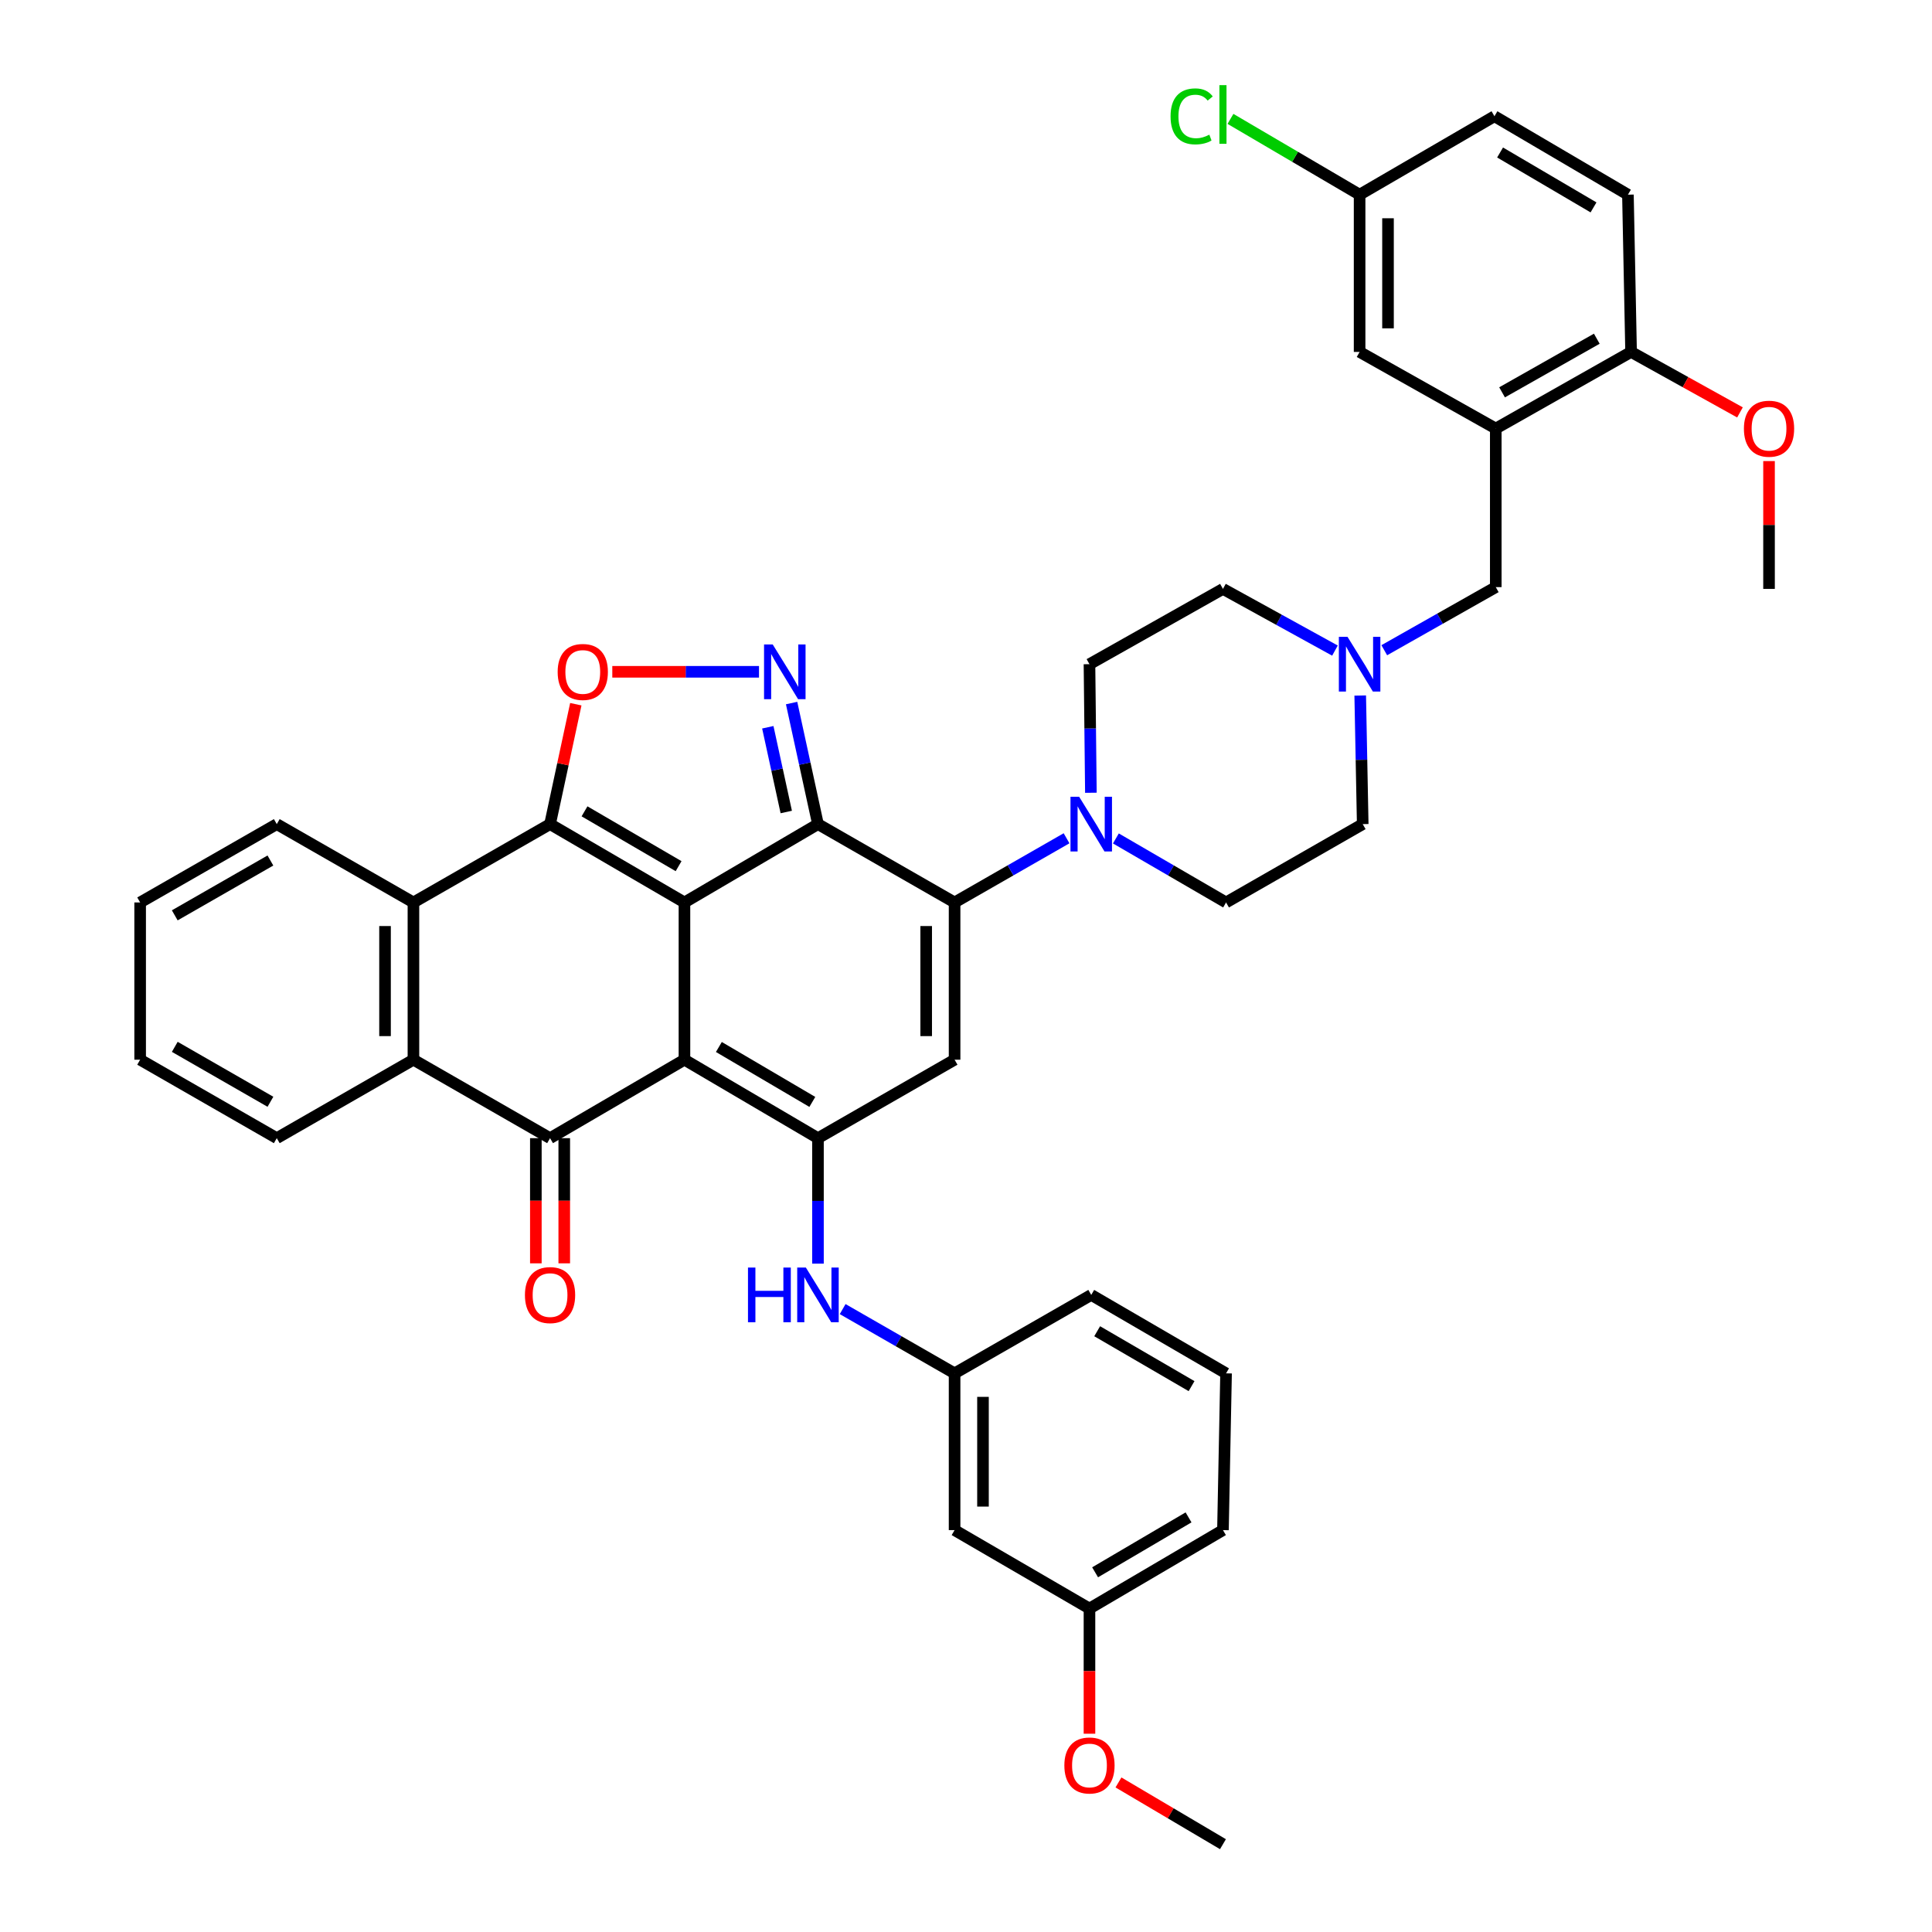 <?xml version='1.0' encoding='iso-8859-1'?>
<svg version='1.1' baseProfile='full'
              xmlns='http://www.w3.org/2000/svg'
                      xmlns:rdkit='http://www.rdkit.org/xml'
                      xmlns:xlink='http://www.w3.org/1999/xlink'
                  xml:space='preserve'
width='1000px' height='1000px' viewBox='0 0 1000 1000'>
<!-- END OF HEADER -->
<rect style='opacity:1.0;fill:#FFFFFF;stroke:none' width='1000' height='1000' x='0' y='0'> </rect>
<path class='bond-0' d='M 354.271,467.11 L 354.271,548.499' style='fill:none;fill-rule:evenodd;stroke:#000000;stroke-width:6px;stroke-linecap:butt;stroke-linejoin:miter;stroke-opacity:1' />
<path class='bond-1' d='M 354.271,467.11 L 423.377,426.563' style='fill:none;fill-rule:evenodd;stroke:#000000;stroke-width:6px;stroke-linecap:butt;stroke-linejoin:miter;stroke-opacity:1' />
<path class='bond-2' d='M 354.271,467.11 L 284.707,426.563' style='fill:none;fill-rule:evenodd;stroke:#000000;stroke-width:6px;stroke-linecap:butt;stroke-linejoin:miter;stroke-opacity:1' />
<path class='bond-2' d='M 351.239,448.328 L 302.545,419.945' style='fill:none;fill-rule:evenodd;stroke:#000000;stroke-width:6px;stroke-linecap:butt;stroke-linejoin:miter;stroke-opacity:1' />
<path class='bond-4' d='M 354.271,548.499 L 423.377,589.112' style='fill:none;fill-rule:evenodd;stroke:#000000;stroke-width:6px;stroke-linecap:butt;stroke-linejoin:miter;stroke-opacity:1' />
<path class='bond-4' d='M 372.085,541.918 L 420.459,570.347' style='fill:none;fill-rule:evenodd;stroke:#000000;stroke-width:6px;stroke-linecap:butt;stroke-linejoin:miter;stroke-opacity:1' />
<path class='bond-5' d='M 354.271,548.499 L 284.707,589.112' style='fill:none;fill-rule:evenodd;stroke:#000000;stroke-width:6px;stroke-linecap:butt;stroke-linejoin:miter;stroke-opacity:1' />
<path class='bond-3' d='M 423.377,426.563 L 494.092,467.11' style='fill:none;fill-rule:evenodd;stroke:#000000;stroke-width:6px;stroke-linecap:butt;stroke-linejoin:miter;stroke-opacity:1' />
<path class='bond-6' d='M 423.377,426.563 L 416.555,395.231' style='fill:none;fill-rule:evenodd;stroke:#000000;stroke-width:6px;stroke-linecap:butt;stroke-linejoin:miter;stroke-opacity:1' />
<path class='bond-6' d='M 416.555,395.231 L 409.733,363.899' style='fill:none;fill-rule:evenodd;stroke:#0000FF;stroke-width:6px;stroke-linecap:butt;stroke-linejoin:miter;stroke-opacity:1' />
<path class='bond-6' d='M 406.967,420.291 L 402.192,398.359' style='fill:none;fill-rule:evenodd;stroke:#000000;stroke-width:6px;stroke-linecap:butt;stroke-linejoin:miter;stroke-opacity:1' />
<path class='bond-6' d='M 402.192,398.359 L 397.416,376.426' style='fill:none;fill-rule:evenodd;stroke:#0000FF;stroke-width:6px;stroke-linecap:butt;stroke-linejoin:miter;stroke-opacity:1' />
<path class='bond-8' d='M 284.707,426.563 L 291.374,395.531' style='fill:none;fill-rule:evenodd;stroke:#000000;stroke-width:6px;stroke-linecap:butt;stroke-linejoin:miter;stroke-opacity:1' />
<path class='bond-8' d='M 291.374,395.531 L 298.041,364.498' style='fill:none;fill-rule:evenodd;stroke:#FF0000;stroke-width:6px;stroke-linecap:butt;stroke-linejoin:miter;stroke-opacity:1' />
<path class='bond-9' d='M 284.707,426.563 L 213.992,467.11' style='fill:none;fill-rule:evenodd;stroke:#000000;stroke-width:6px;stroke-linecap:butt;stroke-linejoin:miter;stroke-opacity:1' />
<path class='bond-7' d='M 494.092,467.11 L 494.092,548.499' style='fill:none;fill-rule:evenodd;stroke:#000000;stroke-width:6px;stroke-linecap:butt;stroke-linejoin:miter;stroke-opacity:1' />
<path class='bond-7' d='M 479.392,479.319 L 479.392,536.291' style='fill:none;fill-rule:evenodd;stroke:#000000;stroke-width:6px;stroke-linecap:butt;stroke-linejoin:miter;stroke-opacity:1' />
<path class='bond-11' d='M 494.092,467.11 L 523.069,450.499' style='fill:none;fill-rule:evenodd;stroke:#000000;stroke-width:6px;stroke-linecap:butt;stroke-linejoin:miter;stroke-opacity:1' />
<path class='bond-11' d='M 523.069,450.499 L 552.045,433.888' style='fill:none;fill-rule:evenodd;stroke:#0000FF;stroke-width:6px;stroke-linecap:butt;stroke-linejoin:miter;stroke-opacity:1' />
<path class='bond-13' d='M 423.377,589.112 L 423.377,621.586' style='fill:none;fill-rule:evenodd;stroke:#000000;stroke-width:6px;stroke-linecap:butt;stroke-linejoin:miter;stroke-opacity:1' />
<path class='bond-13' d='M 423.377,621.586 L 423.377,654.059' style='fill:none;fill-rule:evenodd;stroke:#0000FF;stroke-width:6px;stroke-linecap:butt;stroke-linejoin:miter;stroke-opacity:1' />
<path class='bond-43' d='M 423.377,589.112 L 494.092,548.499' style='fill:none;fill-rule:evenodd;stroke:#000000;stroke-width:6px;stroke-linecap:butt;stroke-linejoin:miter;stroke-opacity:1' />
<path class='bond-16' d='M 277.357,589.112 L 277.357,621.506' style='fill:none;fill-rule:evenodd;stroke:#000000;stroke-width:6px;stroke-linecap:butt;stroke-linejoin:miter;stroke-opacity:1' />
<path class='bond-16' d='M 277.357,621.506 L 277.357,653.899' style='fill:none;fill-rule:evenodd;stroke:#FF0000;stroke-width:6px;stroke-linecap:butt;stroke-linejoin:miter;stroke-opacity:1' />
<path class='bond-16' d='M 292.057,589.112 L 292.057,621.506' style='fill:none;fill-rule:evenodd;stroke:#000000;stroke-width:6px;stroke-linecap:butt;stroke-linejoin:miter;stroke-opacity:1' />
<path class='bond-16' d='M 292.057,621.506 L 292.057,653.899' style='fill:none;fill-rule:evenodd;stroke:#FF0000;stroke-width:6px;stroke-linecap:butt;stroke-linejoin:miter;stroke-opacity:1' />
<path class='bond-42' d='M 284.707,589.112 L 213.992,548.499' style='fill:none;fill-rule:evenodd;stroke:#000000;stroke-width:6px;stroke-linecap:butt;stroke-linejoin:miter;stroke-opacity:1' />
<path class='bond-41' d='M 392.857,347.722 L 354.891,347.722' style='fill:none;fill-rule:evenodd;stroke:#0000FF;stroke-width:6px;stroke-linecap:butt;stroke-linejoin:miter;stroke-opacity:1' />
<path class='bond-41' d='M 354.891,347.722 L 316.925,347.722' style='fill:none;fill-rule:evenodd;stroke:#FF0000;stroke-width:6px;stroke-linecap:butt;stroke-linejoin:miter;stroke-opacity:1' />
<path class='bond-10' d='M 213.992,467.11 L 213.992,548.499' style='fill:none;fill-rule:evenodd;stroke:#000000;stroke-width:6px;stroke-linecap:butt;stroke-linejoin:miter;stroke-opacity:1' />
<path class='bond-10' d='M 199.292,479.319 L 199.292,536.291' style='fill:none;fill-rule:evenodd;stroke:#000000;stroke-width:6px;stroke-linecap:butt;stroke-linejoin:miter;stroke-opacity:1' />
<path class='bond-30' d='M 213.992,467.11 L 143.261,426.563' style='fill:none;fill-rule:evenodd;stroke:#000000;stroke-width:6px;stroke-linecap:butt;stroke-linejoin:miter;stroke-opacity:1' />
<path class='bond-31' d='M 213.992,548.499 L 143.261,589.112' style='fill:none;fill-rule:evenodd;stroke:#000000;stroke-width:6px;stroke-linecap:butt;stroke-linejoin:miter;stroke-opacity:1' />
<path class='bond-20' d='M 564.644,410.333 L 564.277,377.055' style='fill:none;fill-rule:evenodd;stroke:#0000FF;stroke-width:6px;stroke-linecap:butt;stroke-linejoin:miter;stroke-opacity:1' />
<path class='bond-20' d='M 564.277,377.055 L 563.909,343.778' style='fill:none;fill-rule:evenodd;stroke:#000000;stroke-width:6px;stroke-linecap:butt;stroke-linejoin:miter;stroke-opacity:1' />
<path class='bond-21' d='M 577.581,433.976 L 606.095,450.543' style='fill:none;fill-rule:evenodd;stroke:#0000FF;stroke-width:6px;stroke-linecap:butt;stroke-linejoin:miter;stroke-opacity:1' />
<path class='bond-21' d='M 606.095,450.543 L 634.608,467.11' style='fill:none;fill-rule:evenodd;stroke:#000000;stroke-width:6px;stroke-linecap:butt;stroke-linejoin:miter;stroke-opacity:1' />
<path class='bond-12' d='M 774.209,221.817 L 774.209,303.892' style='fill:none;fill-rule:evenodd;stroke:#000000;stroke-width:6px;stroke-linecap:butt;stroke-linejoin:miter;stroke-opacity:1' />
<path class='bond-17' d='M 774.209,221.817 L 844.246,182.16' style='fill:none;fill-rule:evenodd;stroke:#000000;stroke-width:6px;stroke-linecap:butt;stroke-linejoin:miter;stroke-opacity:1' />
<path class='bond-17' d='M 777.471,203.077 L 826.497,175.316' style='fill:none;fill-rule:evenodd;stroke:#000000;stroke-width:6px;stroke-linecap:butt;stroke-linejoin:miter;stroke-opacity:1' />
<path class='bond-18' d='M 774.209,221.817 L 703.73,182.16' style='fill:none;fill-rule:evenodd;stroke:#000000;stroke-width:6px;stroke-linecap:butt;stroke-linejoin:miter;stroke-opacity:1' />
<path class='bond-19' d='M 436.156,677.584 L 465.124,694.214' style='fill:none;fill-rule:evenodd;stroke:#0000FF;stroke-width:6px;stroke-linecap:butt;stroke-linejoin:miter;stroke-opacity:1' />
<path class='bond-19' d='M 465.124,694.214 L 494.092,710.844' style='fill:none;fill-rule:evenodd;stroke:#000000;stroke-width:6px;stroke-linecap:butt;stroke-linejoin:miter;stroke-opacity:1' />
<path class='bond-14' d='M 704.046,360.008 L 704.692,393.285' style='fill:none;fill-rule:evenodd;stroke:#0000FF;stroke-width:6px;stroke-linecap:butt;stroke-linejoin:miter;stroke-opacity:1' />
<path class='bond-14' d='M 704.692,393.285 L 705.339,426.563' style='fill:none;fill-rule:evenodd;stroke:#000000;stroke-width:6px;stroke-linecap:butt;stroke-linejoin:miter;stroke-opacity:1' />
<path class='bond-15' d='M 716.495,336.554 L 745.352,320.223' style='fill:none;fill-rule:evenodd;stroke:#0000FF;stroke-width:6px;stroke-linecap:butt;stroke-linejoin:miter;stroke-opacity:1' />
<path class='bond-15' d='M 745.352,320.223 L 774.209,303.892' style='fill:none;fill-rule:evenodd;stroke:#000000;stroke-width:6px;stroke-linecap:butt;stroke-linejoin:miter;stroke-opacity:1' />
<path class='bond-45' d='M 690.971,336.749 L 661.985,320.782' style='fill:none;fill-rule:evenodd;stroke:#0000FF;stroke-width:6px;stroke-linecap:butt;stroke-linejoin:miter;stroke-opacity:1' />
<path class='bond-45' d='M 661.985,320.782 L 632.999,304.815' style='fill:none;fill-rule:evenodd;stroke:#000000;stroke-width:6px;stroke-linecap:butt;stroke-linejoin:miter;stroke-opacity:1' />
<path class='bond-23' d='M 844.246,182.16 L 842.612,100.763' style='fill:none;fill-rule:evenodd;stroke:#000000;stroke-width:6px;stroke-linecap:butt;stroke-linejoin:miter;stroke-opacity:1' />
<path class='bond-32' d='M 844.246,182.16 L 872.425,197.811' style='fill:none;fill-rule:evenodd;stroke:#000000;stroke-width:6px;stroke-linecap:butt;stroke-linejoin:miter;stroke-opacity:1' />
<path class='bond-32' d='M 872.425,197.811 L 900.605,213.462' style='fill:none;fill-rule:evenodd;stroke:#FF0000;stroke-width:6px;stroke-linecap:butt;stroke-linejoin:miter;stroke-opacity:1' />
<path class='bond-26' d='M 703.73,182.16 L 703.73,100.763' style='fill:none;fill-rule:evenodd;stroke:#000000;stroke-width:6px;stroke-linecap:butt;stroke-linejoin:miter;stroke-opacity:1' />
<path class='bond-26' d='M 718.43,169.95 L 718.43,112.972' style='fill:none;fill-rule:evenodd;stroke:#000000;stroke-width:6px;stroke-linecap:butt;stroke-linejoin:miter;stroke-opacity:1' />
<path class='bond-22' d='M 494.092,710.844 L 494.092,791.98' style='fill:none;fill-rule:evenodd;stroke:#000000;stroke-width:6px;stroke-linecap:butt;stroke-linejoin:miter;stroke-opacity:1' />
<path class='bond-22' d='M 508.792,723.015 L 508.792,779.81' style='fill:none;fill-rule:evenodd;stroke:#000000;stroke-width:6px;stroke-linecap:butt;stroke-linejoin:miter;stroke-opacity:1' />
<path class='bond-35' d='M 494.092,710.844 L 564.824,670.248' style='fill:none;fill-rule:evenodd;stroke:#000000;stroke-width:6px;stroke-linecap:butt;stroke-linejoin:miter;stroke-opacity:1' />
<path class='bond-25' d='M 563.909,343.778 L 632.999,304.815' style='fill:none;fill-rule:evenodd;stroke:#000000;stroke-width:6px;stroke-linecap:butt;stroke-linejoin:miter;stroke-opacity:1' />
<path class='bond-24' d='M 634.608,467.11 L 705.339,426.563' style='fill:none;fill-rule:evenodd;stroke:#000000;stroke-width:6px;stroke-linecap:butt;stroke-linejoin:miter;stroke-opacity:1' />
<path class='bond-27' d='M 494.092,791.98 L 563.909,832.585' style='fill:none;fill-rule:evenodd;stroke:#000000;stroke-width:6px;stroke-linecap:butt;stroke-linejoin:miter;stroke-opacity:1' />
<path class='bond-47' d='M 842.612,100.763 L 773.523,60.166' style='fill:none;fill-rule:evenodd;stroke:#000000;stroke-width:6px;stroke-linecap:butt;stroke-linejoin:miter;stroke-opacity:1' />
<path class='bond-47' d='M 824.802,107.347 L 776.439,78.93' style='fill:none;fill-rule:evenodd;stroke:#000000;stroke-width:6px;stroke-linecap:butt;stroke-linejoin:miter;stroke-opacity:1' />
<path class='bond-28' d='M 703.73,100.763 L 773.523,60.166' style='fill:none;fill-rule:evenodd;stroke:#000000;stroke-width:6px;stroke-linecap:butt;stroke-linejoin:miter;stroke-opacity:1' />
<path class='bond-29' d='M 703.73,100.763 L 670.31,81.149' style='fill:none;fill-rule:evenodd;stroke:#000000;stroke-width:6px;stroke-linecap:butt;stroke-linejoin:miter;stroke-opacity:1' />
<path class='bond-29' d='M 670.31,81.149 L 636.889,61.535' style='fill:none;fill-rule:evenodd;stroke:#00CC00;stroke-width:6px;stroke-linecap:butt;stroke-linejoin:miter;stroke-opacity:1' />
<path class='bond-33' d='M 563.909,832.585 L 563.909,864.978' style='fill:none;fill-rule:evenodd;stroke:#000000;stroke-width:6px;stroke-linecap:butt;stroke-linejoin:miter;stroke-opacity:1' />
<path class='bond-33' d='M 563.909,864.978 L 563.909,897.372' style='fill:none;fill-rule:evenodd;stroke:#FF0000;stroke-width:6px;stroke-linecap:butt;stroke-linejoin:miter;stroke-opacity:1' />
<path class='bond-46' d='M 563.909,832.585 L 632.999,791.98' style='fill:none;fill-rule:evenodd;stroke:#000000;stroke-width:6px;stroke-linecap:butt;stroke-linejoin:miter;stroke-opacity:1' />
<path class='bond-46' d='M 566.824,813.821 L 615.187,785.397' style='fill:none;fill-rule:evenodd;stroke:#000000;stroke-width:6px;stroke-linecap:butt;stroke-linejoin:miter;stroke-opacity:1' />
<path class='bond-39' d='M 143.261,426.563 L 72.538,467.11' style='fill:none;fill-rule:evenodd;stroke:#000000;stroke-width:6px;stroke-linecap:butt;stroke-linejoin:miter;stroke-opacity:1' />
<path class='bond-39' d='M 139.964,445.398 L 90.458,473.781' style='fill:none;fill-rule:evenodd;stroke:#000000;stroke-width:6px;stroke-linecap:butt;stroke-linejoin:miter;stroke-opacity:1' />
<path class='bond-44' d='M 143.261,589.112 L 72.538,548.499' style='fill:none;fill-rule:evenodd;stroke:#000000;stroke-width:6px;stroke-linecap:butt;stroke-linejoin:miter;stroke-opacity:1' />
<path class='bond-44' d='M 139.973,570.273 L 90.466,541.844' style='fill:none;fill-rule:evenodd;stroke:#000000;stroke-width:6px;stroke-linecap:butt;stroke-linejoin:miter;stroke-opacity:1' />
<path class='bond-37' d='M 915.647,238.652 L 915.647,271.733' style='fill:none;fill-rule:evenodd;stroke:#FF0000;stroke-width:6px;stroke-linecap:butt;stroke-linejoin:miter;stroke-opacity:1' />
<path class='bond-37' d='M 915.647,271.733 L 915.647,304.815' style='fill:none;fill-rule:evenodd;stroke:#000000;stroke-width:6px;stroke-linecap:butt;stroke-linejoin:miter;stroke-opacity:1' />
<path class='bond-38' d='M 578.915,922.588 L 605.957,938.566' style='fill:none;fill-rule:evenodd;stroke:#FF0000;stroke-width:6px;stroke-linecap:butt;stroke-linejoin:miter;stroke-opacity:1' />
<path class='bond-38' d='M 605.957,938.566 L 632.999,954.545' style='fill:none;fill-rule:evenodd;stroke:#000000;stroke-width:6px;stroke-linecap:butt;stroke-linejoin:miter;stroke-opacity:1' />
<path class='bond-34' d='M 634.608,710.844 L 564.824,670.248' style='fill:none;fill-rule:evenodd;stroke:#000000;stroke-width:6px;stroke-linecap:butt;stroke-linejoin:miter;stroke-opacity:1' />
<path class='bond-34' d='M 616.748,717.461 L 567.899,689.044' style='fill:none;fill-rule:evenodd;stroke:#000000;stroke-width:6px;stroke-linecap:butt;stroke-linejoin:miter;stroke-opacity:1' />
<path class='bond-36' d='M 634.608,710.844 L 632.999,791.98' style='fill:none;fill-rule:evenodd;stroke:#000000;stroke-width:6px;stroke-linecap:butt;stroke-linejoin:miter;stroke-opacity:1' />
<path class='bond-40' d='M 72.538,467.11 L 72.538,548.499' style='fill:none;fill-rule:evenodd;stroke:#000000;stroke-width:6px;stroke-linecap:butt;stroke-linejoin:miter;stroke-opacity:1' />
<path  class='atom-7' d='M 399.951 333.562
L 409.231 348.562
Q 410.151 350.042, 411.631 352.722
Q 413.111 355.402, 413.191 355.562
L 413.191 333.562
L 416.951 333.562
L 416.951 361.882
L 413.071 361.882
L 403.111 345.482
Q 401.951 343.562, 400.711 341.362
Q 399.511 339.162, 399.151 338.482
L 399.151 361.882
L 395.471 361.882
L 395.471 333.562
L 399.951 333.562
' fill='#0000FF'/>
<path  class='atom-9' d='M 288.645 347.802
Q 288.645 341.002, 292.005 337.202
Q 295.365 333.402, 301.645 333.402
Q 307.925 333.402, 311.285 337.202
Q 314.645 341.002, 314.645 347.802
Q 314.645 354.682, 311.245 358.602
Q 307.845 362.482, 301.645 362.482
Q 295.405 362.482, 292.005 358.602
Q 288.645 354.722, 288.645 347.802
M 301.645 359.282
Q 305.965 359.282, 308.285 356.402
Q 310.645 353.482, 310.645 347.802
Q 310.645 342.242, 308.285 339.442
Q 305.965 336.602, 301.645 336.602
Q 297.325 336.602, 294.965 339.402
Q 292.645 342.202, 292.645 347.802
Q 292.645 353.522, 294.965 356.402
Q 297.325 359.282, 301.645 359.282
' fill='#FF0000'/>
<path  class='atom-12' d='M 558.564 412.403
L 567.844 427.403
Q 568.764 428.883, 570.244 431.563
Q 571.724 434.243, 571.804 434.403
L 571.804 412.403
L 575.564 412.403
L 575.564 440.723
L 571.684 440.723
L 561.724 424.323
Q 560.564 422.403, 559.324 420.203
Q 558.124 418.003, 557.764 417.323
L 557.764 440.723
L 554.084 440.723
L 554.084 412.403
L 558.564 412.403
' fill='#0000FF'/>
<path  class='atom-14' d='M 387.157 656.088
L 390.997 656.088
L 390.997 668.128
L 405.477 668.128
L 405.477 656.088
L 409.317 656.088
L 409.317 684.408
L 405.477 684.408
L 405.477 671.328
L 390.997 671.328
L 390.997 684.408
L 387.157 684.408
L 387.157 656.088
' fill='#0000FF'/>
<path  class='atom-14' d='M 417.117 656.088
L 426.397 671.088
Q 427.317 672.568, 428.797 675.248
Q 430.277 677.928, 430.357 678.088
L 430.357 656.088
L 434.117 656.088
L 434.117 684.408
L 430.237 684.408
L 420.277 668.008
Q 419.117 666.088, 417.877 663.888
Q 416.677 661.688, 416.317 661.008
L 416.317 684.408
L 412.637 684.408
L 412.637 656.088
L 417.117 656.088
' fill='#0000FF'/>
<path  class='atom-15' d='M 697.47 329.618
L 706.75 344.618
Q 707.67 346.098, 709.15 348.778
Q 710.63 351.458, 710.71 351.618
L 710.71 329.618
L 714.47 329.618
L 714.47 357.938
L 710.59 357.938
L 700.63 341.538
Q 699.47 339.618, 698.23 337.418
Q 697.03 335.218, 696.67 334.538
L 696.67 357.938
L 692.99 357.938
L 692.99 329.618
L 697.47 329.618
' fill='#0000FF'/>
<path  class='atom-17' d='M 271.707 670.328
Q 271.707 663.528, 275.067 659.728
Q 278.427 655.928, 284.707 655.928
Q 290.987 655.928, 294.347 659.728
Q 297.707 663.528, 297.707 670.328
Q 297.707 677.208, 294.307 681.128
Q 290.907 685.008, 284.707 685.008
Q 278.467 685.008, 275.067 681.128
Q 271.707 677.248, 271.707 670.328
M 284.707 681.808
Q 289.027 681.808, 291.347 678.928
Q 293.707 676.008, 293.707 670.328
Q 293.707 664.768, 291.347 661.968
Q 289.027 659.128, 284.707 659.128
Q 280.387 659.128, 278.027 661.928
Q 275.707 664.728, 275.707 670.328
Q 275.707 676.048, 278.027 678.928
Q 280.387 681.808, 284.707 681.808
' fill='#FF0000'/>
<path  class='atom-30' d='M 605.879 60.231
Q 605.879 53.191, 609.159 49.511
Q 612.479 45.791, 618.759 45.791
Q 624.599 45.791, 627.719 49.911
L 625.079 52.071
Q 622.799 49.071, 618.759 49.071
Q 614.479 49.071, 612.199 51.951
Q 609.959 54.791, 609.959 60.231
Q 609.959 65.831, 612.279 68.711
Q 614.639 71.591, 619.199 71.591
Q 622.319 71.591, 625.959 69.711
L 627.079 72.711
Q 625.599 73.671, 623.359 74.231
Q 621.119 74.791, 618.639 74.791
Q 612.479 74.791, 609.159 71.031
Q 605.879 67.271, 605.879 60.231
' fill='#00CC00'/>
<path  class='atom-30' d='M 631.159 44.071
L 634.839 44.071
L 634.839 74.431
L 631.159 74.431
L 631.159 44.071
' fill='#00CC00'/>
<path  class='atom-33' d='M 902.647 221.897
Q 902.647 215.097, 906.007 211.297
Q 909.367 207.497, 915.647 207.497
Q 921.927 207.497, 925.287 211.297
Q 928.647 215.097, 928.647 221.897
Q 928.647 228.777, 925.247 232.697
Q 921.847 236.577, 915.647 236.577
Q 909.407 236.577, 906.007 232.697
Q 902.647 228.817, 902.647 221.897
M 915.647 233.377
Q 919.967 233.377, 922.287 230.497
Q 924.647 227.577, 924.647 221.897
Q 924.647 216.337, 922.287 213.537
Q 919.967 210.697, 915.647 210.697
Q 911.327 210.697, 908.967 213.497
Q 906.647 216.297, 906.647 221.897
Q 906.647 227.617, 908.967 230.497
Q 911.327 233.377, 915.647 233.377
' fill='#FF0000'/>
<path  class='atom-34' d='M 550.909 913.8
Q 550.909 907, 554.269 903.2
Q 557.629 899.4, 563.909 899.4
Q 570.189 899.4, 573.549 903.2
Q 576.909 907, 576.909 913.8
Q 576.909 920.68, 573.509 924.6
Q 570.109 928.48, 563.909 928.48
Q 557.669 928.48, 554.269 924.6
Q 550.909 920.72, 550.909 913.8
M 563.909 925.28
Q 568.229 925.28, 570.549 922.4
Q 572.909 919.48, 572.909 913.8
Q 572.909 908.24, 570.549 905.44
Q 568.229 902.6, 563.909 902.6
Q 559.589 902.6, 557.229 905.4
Q 554.909 908.2, 554.909 913.8
Q 554.909 919.52, 557.229 922.4
Q 559.589 925.28, 563.909 925.28
' fill='#FF0000'/>
</svg>
